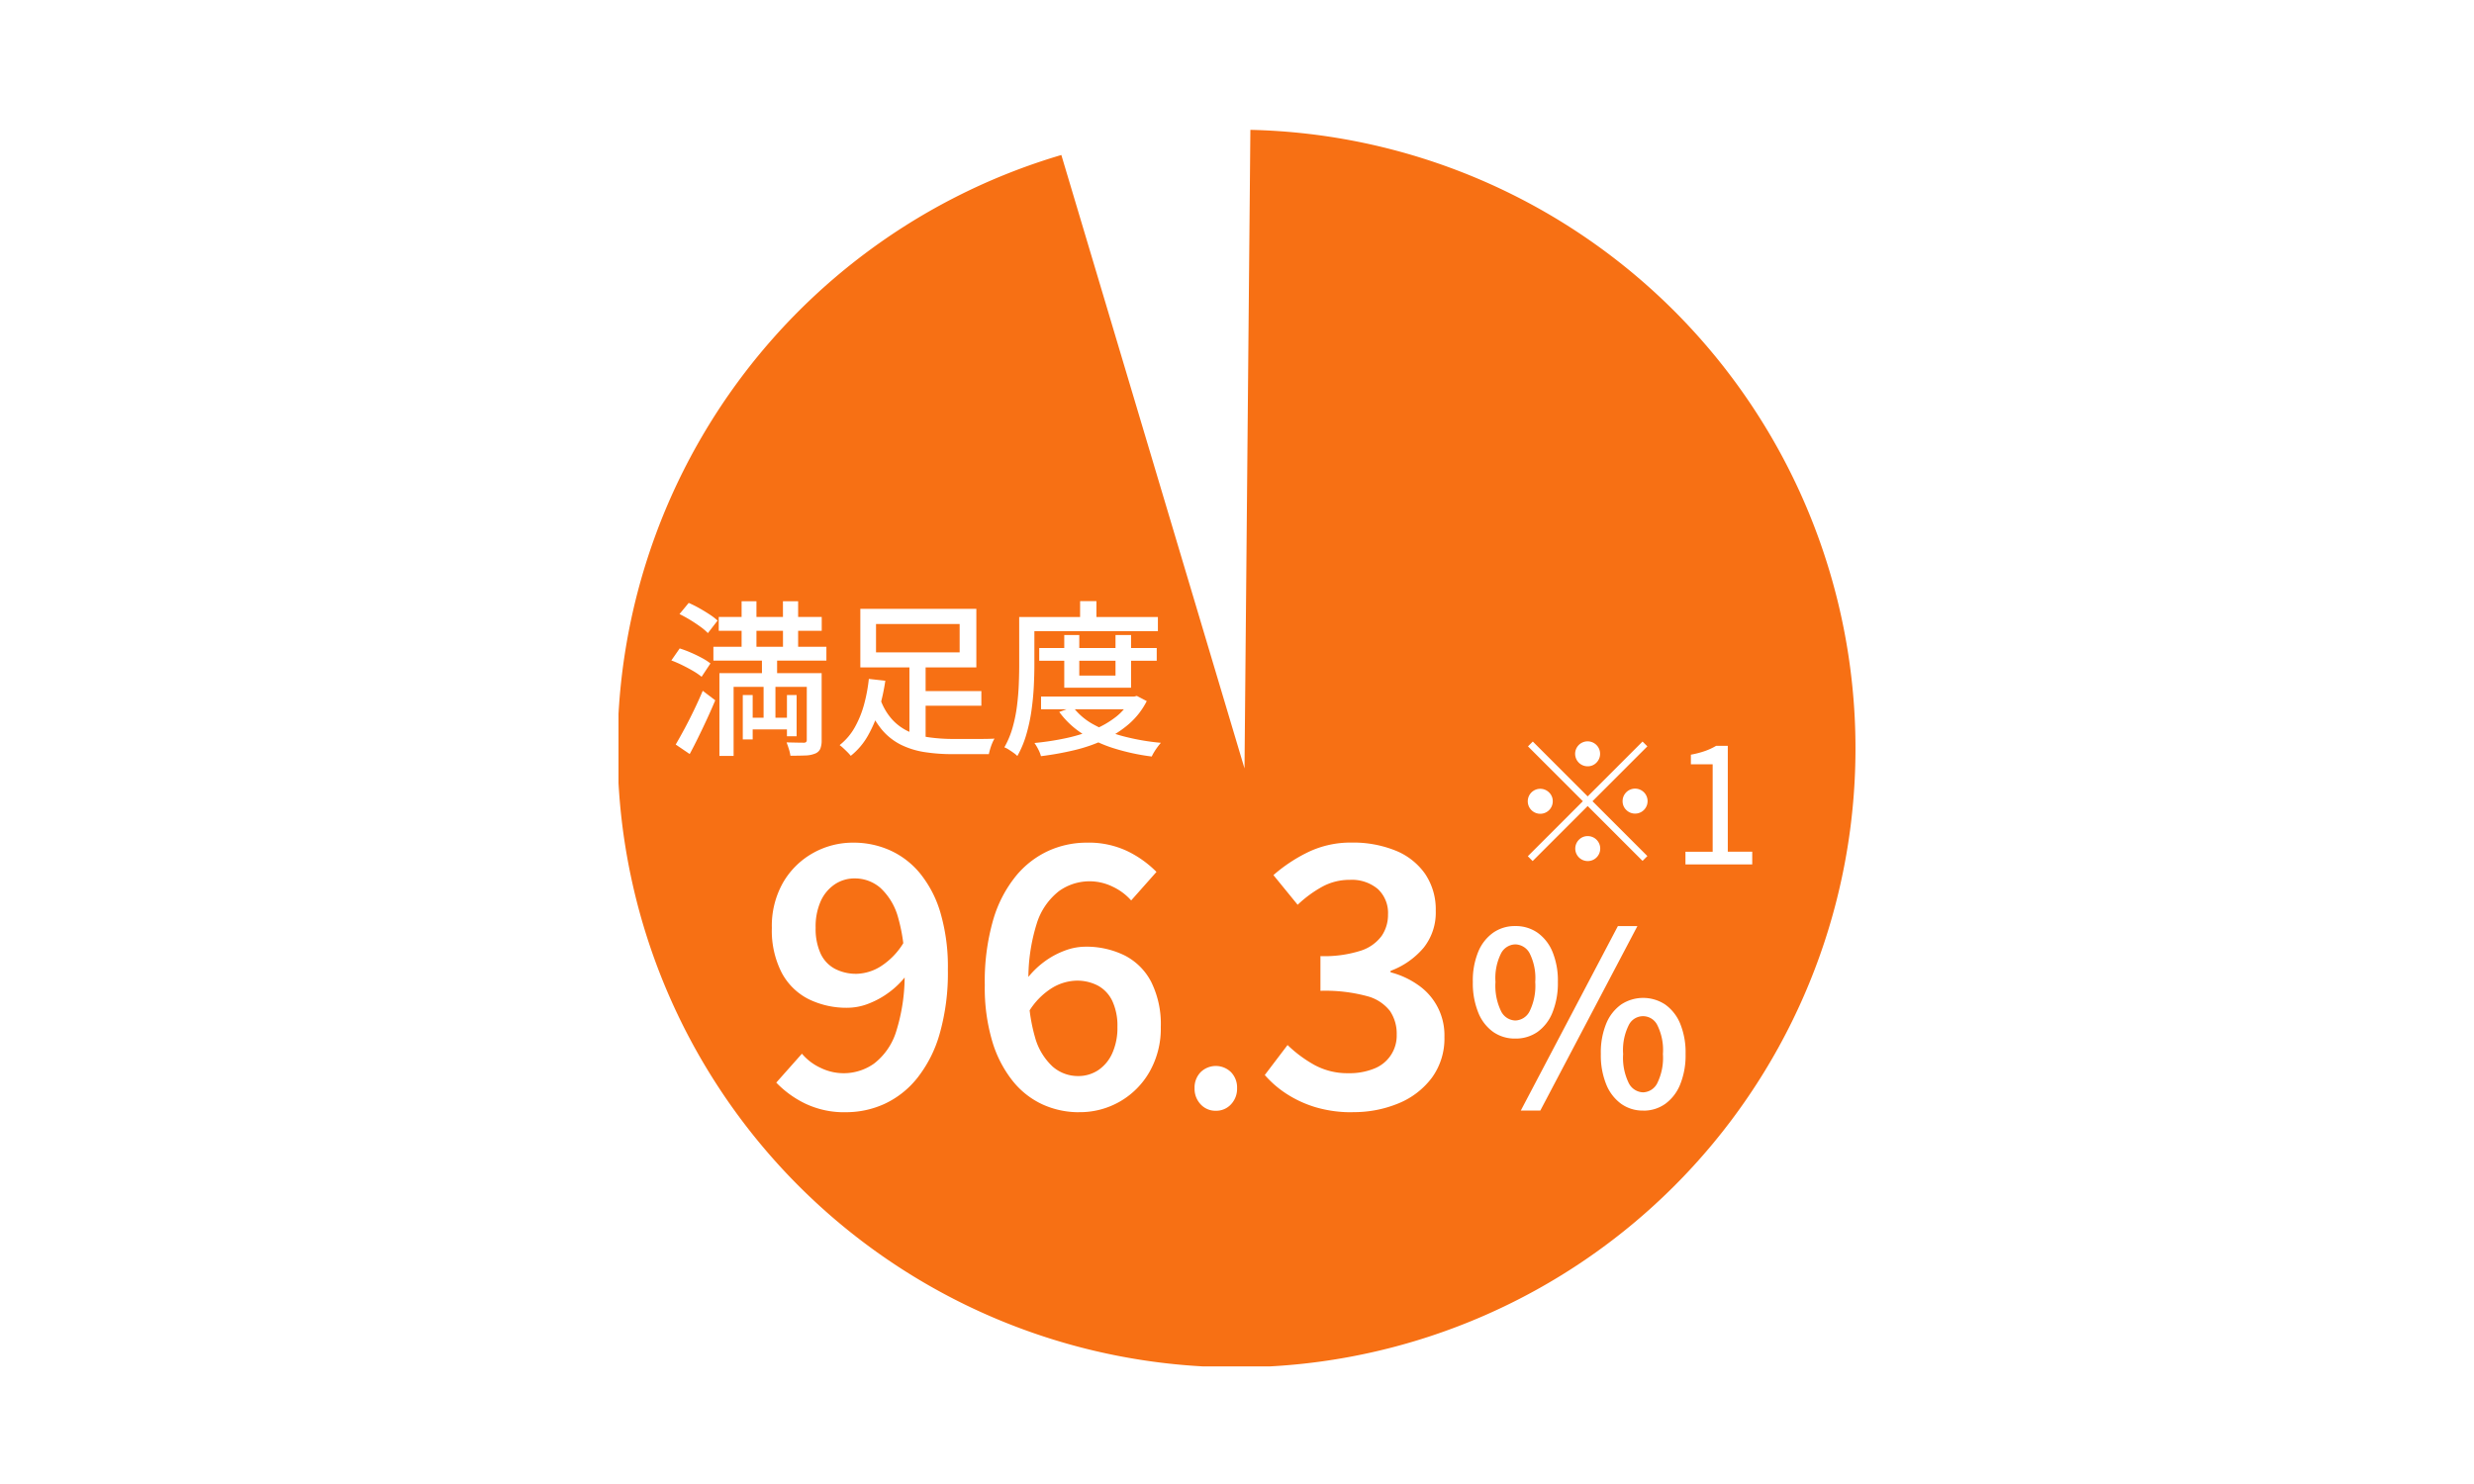<svg xmlns="http://www.w3.org/2000/svg" xmlns:xlink="http://www.w3.org/1999/xlink" width="200" height="120" viewBox="0 0 200 120">
  <defs>
    <clipPath id="clip-path">
      <rect id="長方形_574" data-name="長方形 574" width="100" height="99.988" fill="none"/>
    </clipPath>
  </defs>
  <g id="features_no3_pic" transform="translate(0 -2568.946)">
    <rect id="長方形_447" data-name="長方形 447" width="200" height="120" transform="translate(0 2568.946)" fill="#fff"/>
    <g id="グループ_688" data-name="グループ 688" transform="translate(50 2579.446)">
      <g id="グループ_687" data-name="グループ 687" clip-path="url(#clip-path)">
        <path id="パス_1419" data-name="パス 1419" d="M51.081,0l-.474,51.637L35.8,2.033A50.038,50.038,0,1,0,51.081,0" fill="#f77014"/>
        <path id="パス_1420" data-name="パス 1420" d="M33.373,302.5l.675-.971a8.968,8.968,0,0,1,.9.337q.465.2.891.432a4.721,4.721,0,0,1,.695.445l-.715,1.079a5.007,5.007,0,0,0-.668-.459q-.412-.243-.877-.472t-.9-.391m.351,6.8q.31-.526.695-1.241t.776-1.525q.391-.81.715-1.579l1.012.769q-.3.715-.648,1.471t-.709,1.491q-.358.735-.708,1.383Zm.31-10.552.742-.9a9.384,9.384,0,0,1,.85.425q.445.25.843.513a4.818,4.818,0,0,1,.641.492l-.783,1.012a4.468,4.468,0,0,0-.621-.526q-.391-.283-.823-.546t-.85-.466m2.739,2.645h9.135v1.12H36.773Zm.432-2.415H45.53v1.12H37.205Zm.054,4.547h7.529v1.107H38.406v5.586H37.259Zm1.794-5.815h1.2v4.628h-1.2Zm.095,7.583h.8v3.589h-.8Zm.4,1.835h3.589v.945H39.553Zm1.147-4.965h1.228v2.172h-.135v3.441h-.958v-3.441H40.7Zm1.7-4.453h1.228v4.628H42.4Zm1.929,5.815h1.2v5.411a1.852,1.852,0,0,1-.108.7.75.75,0,0,1-.418.391,2.252,2.252,0,0,1-.8.155q-.486.02-1.2.02a3.033,3.033,0,0,0-.121-.533q-.094-.3-.189-.547.459.013.864.02t.54.007q.229,0,.229-.216Zm-1.606,1.768h.783v3.333h-.783Z" transform="translate(-29.101 -259.596)" fill="#fff"/>
        <path id="パス_1421" data-name="パス 1421" d="M141.981,308.222l1.336.148a16.687,16.687,0,0,1-.492,2.26,10.127,10.127,0,0,1-.891,2.139,5.618,5.618,0,0,1-1.41,1.673,3.72,3.72,0,0,0-.27-.3q-.162-.162-.331-.317a3,3,0,0,0-.3-.25,4.854,4.854,0,0,0,1.255-1.491,8.178,8.178,0,0,0,.749-1.9,13.06,13.06,0,0,0,.358-1.963m-.688-5.667h9.378v4.736h-9.378Zm1.619,7.313a4.784,4.784,0,0,0,.951,1.633,4.169,4.169,0,0,0,1.342.978,6.027,6.027,0,0,0,1.673.472,14.045,14.045,0,0,0,1.943.128h2.011q.418,0,.762-.007t.546-.02a2.46,2.46,0,0,0-.189.378,4.585,4.585,0,0,0-.162.459q-.068.229-.108.418h-2.928a14.4,14.4,0,0,1-2.287-.169,6.59,6.59,0,0,1-1.909-.6,4.855,4.855,0,0,1-1.538-1.228,6.938,6.938,0,0,1-1.147-2.037Zm-.351-3.792h6.76v-2.294h-6.76Zm2.7.891h1.309v6.693l-1.309-.432Zm.567,2.24h5.249v1.187h-5.249Z" transform="translate(-121.747 -263.824)" fill="#fff"/>
        <path id="パス_1422" data-name="パス 1422" d="M244.856,298.988h1.228v3.859q0,.8-.047,1.754t-.189,1.956a13.821,13.821,0,0,1-.418,1.943,8.058,8.058,0,0,1-.722,1.727,2.589,2.589,0,0,0-.3-.25q-.2-.142-.4-.27a1.886,1.886,0,0,0-.351-.182,7.05,7.05,0,0,0,.661-1.579,11.818,11.818,0,0,0,.358-1.747q.114-.9.148-1.761t.034-1.592Zm.634,0h10.579v1.147H245.49Zm8.393,6.436h.256l.229-.054.8.418a6.093,6.093,0,0,1-1.43,1.842,8.543,8.543,0,0,1-2,1.289,12.717,12.717,0,0,1-2.422.837,24.784,24.784,0,0,1-2.7.486,2.523,2.523,0,0,0-.216-.547,3.859,3.859,0,0,0-.31-.519,21.938,21.938,0,0,0,2.49-.378,13.307,13.307,0,0,0,2.253-.681,7.542,7.542,0,0,0,1.835-1.046,4.386,4.386,0,0,0,1.221-1.471Zm-7.408-3.926h9.5v1.026h-9.5Zm.148,3.926h7.6v1.026h-7.6Zm2.577.837a5.212,5.212,0,0,0,1.687,1.43,10.513,10.513,0,0,0,2.449.958,18.358,18.358,0,0,0,2.975.513q-.121.135-.27.337t-.27.4a3.432,3.432,0,0,0-.2.371,17.591,17.591,0,0,1-3.076-.668,10.452,10.452,0,0,1-2.537-1.181,6.941,6.941,0,0,1-1.862-1.754Zm-.7-5.816h1.214v3.279h2.928v-3.279H253.9v4.264h-5.4Zm1.282-2.739H251.1v1.93h-1.322Z" transform="translate(-212.464 -259.596)" fill="#fff"/>
        <path id="パス_1423" data-name="パス 1423" d="M102.871,472.1a7.3,7.3,0,0,1-3.3-.7,8.205,8.205,0,0,1-2.338-1.695l2.074-2.337a4.364,4.364,0,0,0,1.5,1.14,4.248,4.248,0,0,0,4.324-.336,5.23,5.23,0,0,0,1.8-2.615,15,15,0,0,0,.672-5,14,14,0,0,0-.526-4.222,5.068,5.068,0,0,0-1.432-2.381,3.138,3.138,0,0,0-2.074-.76,2.854,2.854,0,0,0-1.592.467,3.24,3.24,0,0,0-1.139,1.344,5.022,5.022,0,0,0-.424,2.191,4.794,4.794,0,0,0,.395,2.06,2.652,2.652,0,0,0,1.154,1.242,3.7,3.7,0,0,0,1.782.409,3.843,3.843,0,0,0,1.928-.6,5.813,5.813,0,0,0,1.9-2l.2,2.688a6.8,6.8,0,0,1-1.432,1.417,6.965,6.965,0,0,1-1.68.92,4.714,4.714,0,0,1-1.651.321,6.933,6.933,0,0,1-3.17-.7,5.033,5.033,0,0,1-2.177-2.148,7.464,7.464,0,0,1-.789-3.608,7.083,7.083,0,0,1,.906-3.667,6.423,6.423,0,0,1,2.41-2.381,6.584,6.584,0,0,1,3.287-.847,7.184,7.184,0,0,1,2.936.614,6.7,6.7,0,0,1,2.44,1.87,9.113,9.113,0,0,1,1.651,3.185,15.565,15.565,0,0,1,.6,4.587,17.961,17.961,0,0,1-.672,5.23,10.242,10.242,0,0,1-1.841,3.594,7.328,7.328,0,0,1-2.644,2.06,7.494,7.494,0,0,1-3.082.657" transform="translate(-84.479 -392.663)" fill="#fff"/>
        <path id="パス_1424" data-name="パス 1424" d="M238.939,472.1a7.08,7.08,0,0,1-2.922-.614,6.667,6.667,0,0,1-2.425-1.885,9.457,9.457,0,0,1-1.665-3.2,15.2,15.2,0,0,1-.614-4.587,17.913,17.913,0,0,1,.672-5.245,10.082,10.082,0,0,1,1.841-3.565,7.385,7.385,0,0,1,2.644-2.045,7.491,7.491,0,0,1,3.083-.657,7.279,7.279,0,0,1,3.316.7,8.607,8.607,0,0,1,2.323,1.665l-2.045,2.308a4.6,4.6,0,0,0-1.49-1.11,4.237,4.237,0,0,0-4.339.35,5.316,5.316,0,0,0-1.8,2.615,14.854,14.854,0,0,0-.672,4.982,14,14,0,0,0,.526,4.222,5.064,5.064,0,0,0,1.432,2.381,3.1,3.1,0,0,0,2.045.76,2.9,2.9,0,0,0,1.622-.468,3.224,3.224,0,0,0,1.14-1.359,4.971,4.971,0,0,0,.424-2.147,4.727,4.727,0,0,0-.409-2.089,2.757,2.757,0,0,0-1.154-1.242,3.62,3.62,0,0,0-1.768-.409,3.991,3.991,0,0,0-1.943.584,5.782,5.782,0,0,0-1.943,2.016l-.146-2.688a6.984,6.984,0,0,1,1.417-1.417,6.633,6.633,0,0,1,1.68-.92,4.771,4.771,0,0,1,1.636-.321,7,7,0,0,1,3.2.7,4.953,4.953,0,0,1,2.162,2.148,7.654,7.654,0,0,1,.774,3.638,7.049,7.049,0,0,1-.906,3.623,6.465,6.465,0,0,1-5.7,3.272" transform="translate(-201.702 -392.663)" fill="#fff"/>
        <path id="パス_1425" data-name="パス 1425" d="M365.5,594.959a1.615,1.615,0,0,1-1.227-.521,1.821,1.821,0,0,1-.491-1.3,1.777,1.777,0,0,1,.491-1.3,1.753,1.753,0,0,1,2.454,0,1.777,1.777,0,0,1,.491,1.3,1.821,1.821,0,0,1-.491,1.3,1.615,1.615,0,0,1-1.227.521" transform="translate(-317.212 -515.64)" fill="#fff"/>
        <path id="パス_1426" data-name="パス 1426" d="M415.225,472.1a10.139,10.139,0,0,1-3.009-.409,9.193,9.193,0,0,1-2.337-1.081,8.316,8.316,0,0,1-1.753-1.519l1.841-2.425a10.366,10.366,0,0,0,2.162,1.607,5.574,5.574,0,0,0,2.776.672,5.285,5.285,0,0,0,2.045-.365,2.859,2.859,0,0,0,1.841-2.761,3.279,3.279,0,0,0-.541-1.9,3.443,3.443,0,0,0-1.885-1.213,12.984,12.984,0,0,0-3.74-.424v-2.805a9.688,9.688,0,0,0,3.258-.438,3.367,3.367,0,0,0,1.694-1.2,3.016,3.016,0,0,0,.511-1.724,2.647,2.647,0,0,0-.818-2.06,3.261,3.261,0,0,0-2.279-.745,4.582,4.582,0,0,0-2.221.555,9.625,9.625,0,0,0-1.987,1.461l-1.958-2.4a12.565,12.565,0,0,1,2.892-1.9,7.917,7.917,0,0,1,3.418-.73,9.131,9.131,0,0,1,3.55.643,5.353,5.353,0,0,1,2.4,1.885,5.123,5.123,0,0,1,.862,2.995,4.556,4.556,0,0,1-.979,2.98,6.418,6.418,0,0,1-2.674,1.87v.117a6.814,6.814,0,0,1,2.221,1.023,4.919,4.919,0,0,1,2.133,4.207,5.361,5.361,0,0,1-1.008,3.287,6.381,6.381,0,0,1-2.688,2.074,9.415,9.415,0,0,1-3.725.716" transform="translate(-355.88 -392.663)" fill="#fff"/>
        <path id="パス_1427" data-name="パス 1427" d="M542.941,512.052a3.04,3.04,0,0,1-1.782-.536,3.525,3.525,0,0,1-1.208-1.568,6.311,6.311,0,0,1-.438-2.474,6.1,6.1,0,0,1,.438-2.445,3.547,3.547,0,0,1,1.208-1.539,3.042,3.042,0,0,1,1.782-.536,3.075,3.075,0,0,1,1.8.536,3.55,3.55,0,0,1,1.208,1.539,6.1,6.1,0,0,1,.438,2.445,6.313,6.313,0,0,1-.438,2.474,3.527,3.527,0,0,1-1.208,1.568,3.073,3.073,0,0,1-1.8.536m0-1.461a1.341,1.341,0,0,0,1.159-.74,4.686,4.686,0,0,0,.458-2.376,4.466,4.466,0,0,0-.458-2.328,1.348,1.348,0,0,0-1.159-.711,1.334,1.334,0,0,0-1.139.711,4.463,4.463,0,0,0-.458,2.328,4.684,4.684,0,0,0,.458,2.376,1.328,1.328,0,0,0,1.139.74m.448,7.285,7.85-14.92h1.578l-7.85,14.92Zm9.9,0a3,3,0,0,1-1.782-.545,3.6,3.6,0,0,1-1.208-1.568,6.237,6.237,0,0,1-.438-2.464,6.149,6.149,0,0,1,.438-2.464A3.546,3.546,0,0,1,551.5,509.3a3.233,3.233,0,0,1,3.565,0,3.549,3.549,0,0,1,1.208,1.539,6.15,6.15,0,0,1,.438,2.464,6.239,6.239,0,0,1-.438,2.464,3.6,3.6,0,0,1-1.208,1.568,3.005,3.005,0,0,1-1.782.545m0-1.48a1.329,1.329,0,0,0,1.139-.74,4.637,4.637,0,0,0,.458-2.357,4.516,4.516,0,0,0-.458-2.347,1.284,1.284,0,0,0-2.3,0,4.514,4.514,0,0,0-.458,2.347,4.635,4.635,0,0,0,.458,2.357,1.341,1.341,0,0,0,1.159.74" transform="translate(-470.448 -438.571)" fill="#fff"/>
        <path id="パス_1428" data-name="パス 1428" d="M579.079,390.729l4.436-4.436.39.39-4.436,4.436,4.436,4.436-.39.39-4.436-4.436-4.449,4.449-.39-.39,4.449-4.449-4.436-4.436.39-.39Zm-2.823.39a1.01,1.01,0,1,1-.3-.712.971.971,0,0,1,.3.712m2.823-2.823a1.009,1.009,0,1,1,.713-.3.971.971,0,0,1-.713.3m0,5.645a1.009,1.009,0,1,1-.712.3.972.972,0,0,1,.712-.3m2.823-2.823a1.01,1.01,0,1,1,.3.712.971.971,0,0,1-.3-.712" transform="translate(-500.73 -336.831)" fill="#fff"/>
        <path id="パス_1429" data-name="パス 1429" d="M673.781,398.7v-1.022h2.2v-7.07h-1.761v-.78a7.484,7.484,0,0,0,1.149-.3,4.984,4.984,0,0,0,.894-.417h.941v8.562h1.976V398.7Z" transform="translate(-587.528 -339.303)" fill="#fff"/>
      </g>
    </g>
  </g>
</svg>
